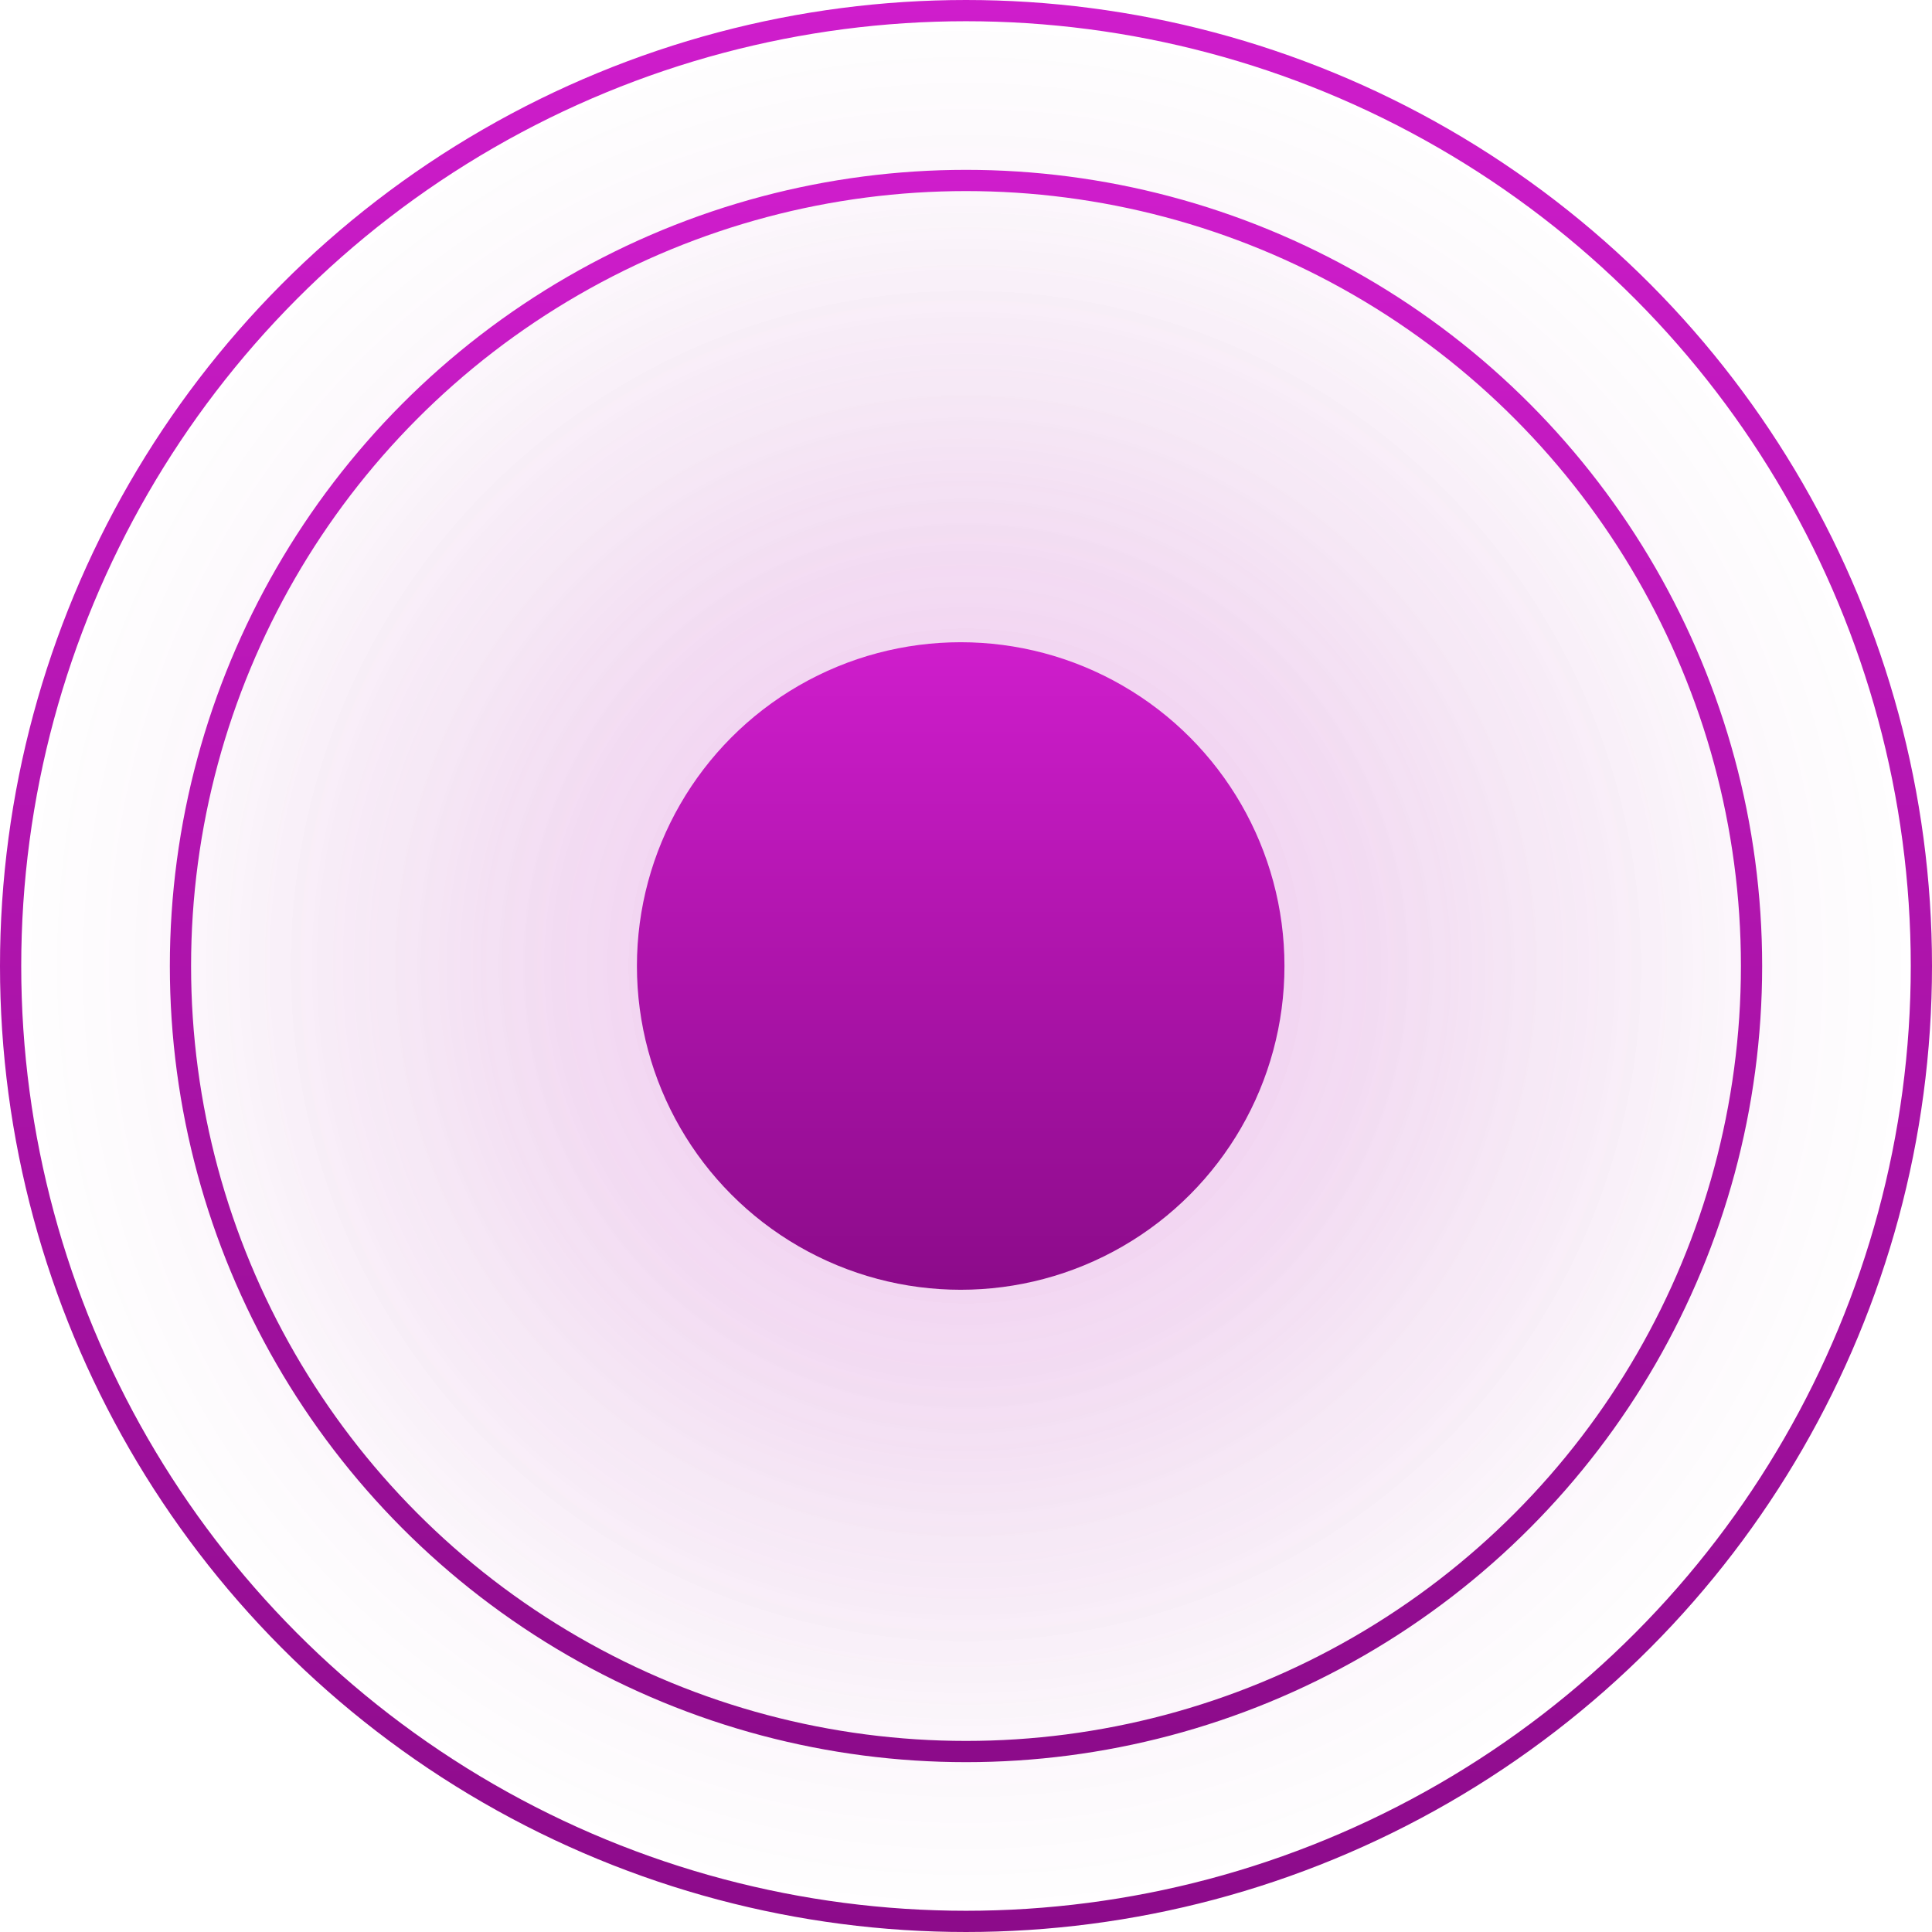 <?xml version="1.0" encoding="UTF-8"?> <svg xmlns="http://www.w3.org/2000/svg" width="182" height="182" viewBox="0 0 182 182" fill="none"> <circle cx="91" cy="91" r="90" fill="url(#paint0_radial_14_53)" fill-opacity="0.3" stroke="url(#paint1_linear_14_53)" stroke-width="2"></circle> <circle cx="91" cy="91" r="74" fill="url(#paint2_radial_14_53)" fill-opacity="0.3" stroke="url(#paint3_linear_14_53)" stroke-width="2"></circle> <circle cx="90.5" cy="91" r="30.5" fill="url(#paint4_linear_14_53)"></circle> <defs> <radialGradient id="paint0_radial_14_53" cx="0" cy="0" r="1" gradientUnits="userSpaceOnUse" gradientTransform="translate(91 91) rotate(90) scale(91)"> <stop stop-color="#CF1DCC" stop-opacity="0.49"></stop> <stop offset="1" stop-color="#8C0B8A" stop-opacity="0"></stop> </radialGradient> <linearGradient id="paint1_linear_14_53" x1="91" y1="0" x2="91" y2="182" gradientUnits="userSpaceOnUse"> <stop stop-color="#CF1DCC"></stop> <stop offset="1" stop-color="#8C0B8A"></stop> </linearGradient> <radialGradient id="paint2_radial_14_53" cx="0" cy="0" r="1" gradientUnits="userSpaceOnUse" gradientTransform="translate(91 91) rotate(90) scale(75)"> <stop stop-color="#CF1DCC" stop-opacity="0.49"></stop> <stop offset="1" stop-color="#8C0B8A" stop-opacity="0"></stop> </radialGradient> <linearGradient id="paint3_linear_14_53" x1="91" y1="16" x2="91" y2="166" gradientUnits="userSpaceOnUse"> <stop stop-color="#CF1DCC"></stop> <stop offset="1" stop-color="#8C0B8A"></stop> </linearGradient> <linearGradient id="paint4_linear_14_53" x1="90.5" y1="60.5" x2="90.5" y2="121.5" gradientUnits="userSpaceOnUse"> <stop stop-color="#CF1DCC"></stop> <stop offset="1" stop-color="#8C0B8A"></stop> </linearGradient> </defs> </svg> 